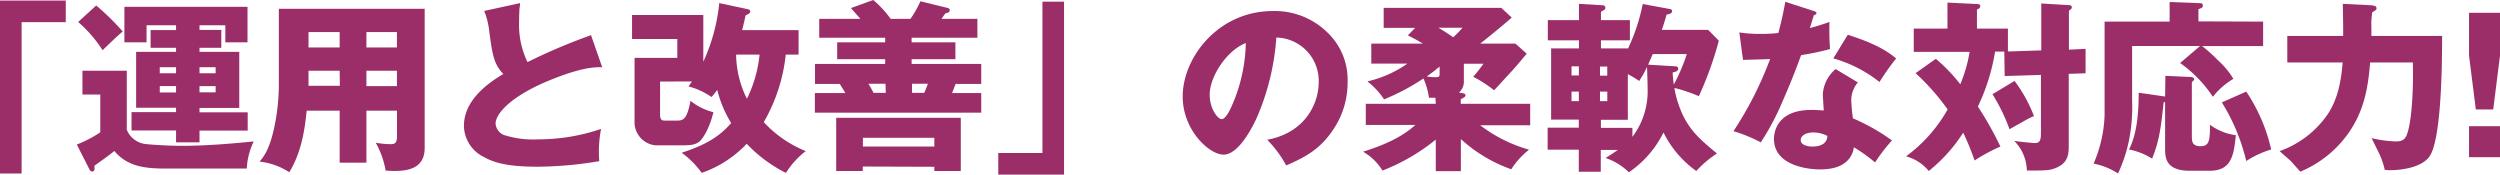 <svg xmlns="http://www.w3.org/2000/svg" viewBox="0 0 409.38 28.59"><defs><style>.cls-1{fill:#9b2d69;}</style></defs><title>lp_point_text_02</title><g id="レイヤー_2" data-name="レイヤー 2"><g id="デザイン"><path class="cls-1" d="M0,.09H10.77V3.63H3.54V28.41H0Z"/><path class="cls-1" d="M20.76,11.58v9.66a3.79,3.79,0,0,0,3.36,2.37c1.05.12,3.84.27,5.58.27,4,0,7.92-.33,11.85-.72a11.42,11.42,0,0,0-1.14,4.44H27.27c-3.36,0-6.33-.24-8.55-2.88-.75.66-3,2.22-3.27,2.43.06.6.09.93-.39.93-.24,0-.39-.27-.48-.48l-2-3.93a20.31,20.31,0,0,0,3.84-2V15.48H13.5v-3.9ZM15.75.9A39.07,39.07,0,0,1,20.1,5.16c-.78.6-3.3,3.06-3.3,3.06a21.48,21.48,0,0,0-4-4.62Zm16.92,4h3.57V7.83H32.67v.66h6.51v9.18H32.67v.72h7.89v3H32.67v1.92H28.83V21.36H21.54v-3h7.29v-.72H22.29V8.49h6.54V7.83H24.66V4.92h4.17V4.14H24V6.93H20.37V1.11H40.53V6.93H36.9V4.14H32.67ZM28.83,11H26.16v1h2.67Zm0,3.09H26.16v1.05h2.67ZM32.67,12h2.64V11H32.67Zm0,3.12h2.64V14.1H32.67Z"/><path class="cls-1" d="M60,26.64H55.62V18.12h-5.4c-.24,2.25-.66,6.54-2.85,10.08a11.26,11.26,0,0,0-4.86-1.74c.75-.9,1.68-2.1,2.46-5.88a34.06,34.06,0,0,0,.69-6.81V1.44H69.54v22.8c0,3.27-2.64,3.75-4.83,3.75-.39,0-.87,0-1.56-.06a14.36,14.36,0,0,0-1.62-4.56,14.45,14.45,0,0,0,2.34.24c.84,0,1.14-.18,1.14-1.38V18.12H60ZM55.62,11.58h-5.1v1.47c0,.18,0,.57,0,1h5.13Zm0-6.33h-5.1V7.77h5.1ZM60,7.77h5V5.25H60Zm0,6.33h5V11.58H60Z"/><path class="cls-1" d="M98.61,11c-1.23,0-3.09,0-7.74,1.8-7.29,2.82-9.72,5.88-9.72,7.44a2.21,2.21,0,0,0,1.35,1.86,15.82,15.82,0,0,0,5.67.72,31.9,31.9,0,0,0,10.26-1.71,19.39,19.39,0,0,0-.3,5.28A62.88,62.88,0,0,1,88,27.3c-5,0-7.14-.69-8.76-1.59a5.78,5.78,0,0,1-3.27-5.1c0-3.75,3.12-6.54,6.45-8.49C80.82,10.44,80.61,8.82,80.1,5a12.29,12.29,0,0,0-.81-3.21L85.17.51c0,.18-.12,1-.12,1.14S85,2.7,85,3.63a14,14,0,0,0,1.38,6.54A95.15,95.15,0,0,1,96.78,5.76Z"/><path class="cls-1" d="M108.09,13.35v5.4c0,1,.39,1,.9,1h1.89c1.17,0,1.65-.45,2.19-3.24a9.58,9.58,0,0,0,3.75,1.86c-.6,2.52-1.68,4.38-2.4,4.89s-1.53.54-3.06.54h-4a3.82,3.82,0,0,1-3.45-3.51V9.48h7V6.39H103.5V2.46h11.67v7.65a30.09,30.09,0,0,0,2.61-9.6l4.68,1c.21.06.39.12.39.36s-.18.42-.75.63c-.18.78-.3,1.35-.57,2.43h9.24V8.94h-2.1A28,28,0,0,1,125.07,20a19,19,0,0,0,6.87,4.74,13.81,13.81,0,0,0-3.24,3.57,22.73,22.73,0,0,1-6.42-4.77,18.46,18.46,0,0,1-7.38,4.77,14.4,14.4,0,0,0-3.27-3.3c4.38-1.41,6.39-2.91,8.1-4.86a19.16,19.16,0,0,1-2.28-5.43c-.45.6-.54.72-.93,1.17a12.06,12.06,0,0,0-3.78-1.74c.24-.33.33-.45.57-.81Zm12.45-4.41a16.54,16.54,0,0,0,1.77,7.23,21.06,21.06,0,0,0,2.07-7.23Z"/><path class="cls-1" d="M149.28,6.93h7.17V9.69h-7.17v.78h11.4v3.27h-4.2c-.18.51-.48,1.23-.57,1.5h4.77v3.21H133.44V15.24h5l-.93-1.5h-4.05V10.47h11.49V9.69h-7.86V6.93h7.86V6.18h-10.8V3.09h6.75c-.09-.09-1.35-1.53-1.56-1.77L143,0a17.26,17.26,0,0,1,2.85,3.09h3.24A17.39,17.39,0,0,0,150.72.21l4.41,1.08c.24.06.39.15.39.36,0,.39-.33.45-.72.54-.27.39-.33.45-.63.9h5.88V6.18H149.28Zm-8,20.34V28h-4.35V19.29h20.4V28H153v-.69ZM153,24V22.56h-11.7V24Zm-8-10.29h-2.79c.48.81.63,1.11.84,1.5h2Zm4.35,1.5h2c.18-.42.45-1.11.6-1.5h-2.61Z"/><path class="cls-1" d="M174.24,28.59H163.47V25.05h7.23V.27h3.54Z"/><path class="cls-1" d="M207.51,22.89c6.51-1.23,8.43-6.27,8.43-9.39A7.09,7.09,0,0,0,209,6.15a39.5,39.5,0,0,1-3.3,13.35c-.87,1.83-3,5.82-5.34,5.82s-6.69-4-6.69-9.51c0-6.45,5.88-14,14.73-14a12.29,12.29,0,0,1,9.12,3.66,10.68,10.68,0,0,1,3.15,8,13.66,13.66,0,0,1-2.13,7.41c-2.19,3.48-4.74,4.83-7.92,6.21A18.61,18.61,0,0,0,207.51,22.89Zm-9.42-7.38c0,2.31,1.32,4,1.95,4s1.29-1.32,1.65-2.13A26.51,26.51,0,0,0,204,7.05C200.94,8.22,198.09,12.48,198.09,15.51Z"/><path class="cls-1" d="M235.05,16H234a12.18,12.18,0,0,0-.9-3.15,37,37,0,0,1-6.45,3.42,12.77,12.77,0,0,0-2.73-2.94,18.62,18.62,0,0,0,6.54-2.91h-5.91V7.14H233c-.18-.12-1.2-.72-2.46-1.35l1.2-1.23h-5.16V1.29h19.26l1.71,1.59c-1.68,1.47-3.42,2.88-5.16,4.26h5.76L250,8.79c-.87,1.05-2.1,2.52-2.67,3.09-2.19,2.4-2.46,2.67-2.67,2.91a19.85,19.85,0,0,0-3.42-2.22,26.59,26.59,0,0,0,1.68-2.13h-3.21v3a2.26,2.26,0,0,1-.81,1.71l.51.09c.33.06.57.12.57.36s-.24.36-.78.66V17h11.37v3.51h-8.19a24,24,0,0,0,8,4,13.12,13.12,0,0,0-2.91,3.21,24.14,24.14,0,0,1-8.25-4.95v5.25h-4.11V22.86a32.37,32.37,0,0,1-8.73,5.07,8.9,8.9,0,0,0-3.18-3.09c4.83-1.5,7-3,8.58-4.38h-8.13V17h11.46Zm.69-5.1c-.33.27-.81.69-2.1,1.62a8.24,8.24,0,0,0,1.38.12c.72,0,.72-.15.72-.57Zm-.21-6.36c.84.48,1.62,1,2.43,1.56a15,15,0,0,0,1.53-1.56Z"/><path class="cls-1" d="M281.46,6.66a56.33,56.33,0,0,1-3.27,9.09,25.46,25.46,0,0,0-4-1.35,14.55,14.55,0,0,0,.69,2.73c1.32,3.9,3.42,5.64,6.27,8A17.81,17.81,0,0,0,277.77,28a17,17,0,0,1-5.37-6.3,16.9,16.9,0,0,1-5.67,6.51,10,10,0,0,0-3.81-2.34c.69-.42,1.23-.78,2-1.32h-2.79v3.57h-3.6V24.51h-5.1v-3.6h5.1V19.59H254V7.92h4.56V6.6h-5.1V3.3h5.1V.63l3.93.24a.39.39,0,0,1,.39.42c0,.24-.09.3-.72.63V3.3h4.74V6.6h-4.74V7.92h4.41V8A31.31,31.31,0,0,0,269,.66l4.41.81c.12,0,.39.06.39.36s-.15.39-.9.57c-.24.9-.48,1.65-.78,2.49h7.59Zm-22.92,5.7v-1.5h-1.2v1.5ZM257.34,15v1.56h1.2V15Zm5.85-2.61v-1.5H262v1.5ZM262,15v1.56h1.2V15Zm4.56,4.62h-4.41v1.32h5.16v1.47a12.38,12.38,0,0,0,2.49-7.92c0-1.08-.09-3.18-.09-3.54a18,18,0,0,1-1.29,2.31,15.61,15.61,0,0,0-1.86-1.11Zm7.8-8.76c.21,0,.45.09.45.39,0,.48-.72.57-.9.6,0,.72.09,1.26.18,2a29.87,29.87,0,0,0,2.13-5h-5.58c-.42,1-.63,1.41-.75,1.74Z"/><path class="cls-1" d="M284.82,5.31a21.4,21.4,0,0,0,3.45.24c.66,0,1.68,0,2.94-.15.66-2.46.93-4,1.14-5.1L297,1.8c.36.12.45.18.45.36s-.3.3-.42.33c-.12.36-.18.54-.66,2.1a31.45,31.45,0,0,0,3.21-1,43.69,43.69,0,0,0,.09,4.44,43.06,43.06,0,0,1-4.74,1c-.93,2.58-1.95,5.13-3.06,7.62a40.84,40.84,0,0,1-3.54,6.66,24.6,24.6,0,0,0-4.47-1.83,58.42,58.42,0,0,0,6-11.82c-.69.06-3.81.12-4.44.15Zm19.41,8.19a4.45,4.45,0,0,0-1.08,2.94,28.45,28.45,0,0,0,.27,2.94A32.28,32.28,0,0,1,309.81,23a27.72,27.72,0,0,0-2.76,3.6,26.69,26.69,0,0,0-3.48-2.49,3.65,3.65,0,0,1-1.05,2.19c-.84.84-2.16,1.44-4.47,1.44s-7.56-.75-7.56-5c0-1,.42-4.74,6.15-4.74.84,0,1.44.06,2,.09,0-.09-.15-2.37-.15-2.61a5.84,5.84,0,0,1,2.1-4.17Zm-7.29,8.19c-1.38,0-2.07.63-2.07,1.23,0,1,1.59,1.08,1.86,1.08,2.34,0,2.46-1.26,2.52-1.74A5.06,5.06,0,0,0,296.94,21.69Zm5.64-16c4.65,1.5,6.42,2.67,7.92,3.87a41.86,41.86,0,0,0-2.73,3.87,21.65,21.65,0,0,0-7.56-3.87Z"/><path class="cls-1" d="M334.26,8.25V.57l4.53.27c.3,0,.48.12.48.36s-.24.39-.48.54V8.13L341.52,8l0,4-2.76.09V24c0,1.53-.3,2.73-2,3.45-1,.45-1.62.48-4.86.48a7.08,7.08,0,0,0-2.07-4.86c1.11.18,3.24.36,3.33.36.87,0,1.05-.42,1.05-1.71V12.27l-5.94.18-.06-4H326.7a33,33,0,0,1-2.82,9A54.2,54.2,0,0,1,327.57,24a27.62,27.62,0,0,0-4.23,2.28,41.68,41.68,0,0,0-1.86-4.56A25.79,25.79,0,0,1,315.84,28a7.24,7.24,0,0,0-3.72-2.4,24.31,24.31,0,0,0,6.81-7.68,37.3,37.3,0,0,0-5.25-5.94L317,9.63a27.78,27.78,0,0,1,4,4.17,23.44,23.44,0,0,0,1.53-5.31h-9.15V4.68h5.52V.42l4.83.24c.15,0,.54,0,.54.36s-.39.48-.54.54V4.68h5.07V8.43Zm-4.38,5A23.12,23.12,0,0,1,333.06,19c-.36.18-.66.3-1,.48s-2.61,1.47-3,1.68a29.79,29.79,0,0,0-2.79-5.73Z"/><path class="cls-1" d="M370.59,3.54v4h-10a23.85,23.85,0,0,1,2.64,2.37,13,13,0,0,1,2.49,3,12.12,12.12,0,0,0-3.36,2.94A20.56,20.56,0,0,0,357,10.32l3.27-2.79H349.14v9a27.52,27.52,0,0,1-.54,6.57,24,24,0,0,1-1.77,5.31,11.21,11.21,0,0,0-4-1.62,21.6,21.6,0,0,0,1.8-7.95c0-.48,0-2.55,0-3V3.54h10.65V.33L360,.51c.42,0,.72,0,.72.39s-.24.42-.72.6v2Zm-16,8.88,4,.18c.66,0,.72.3.72.39s-.24.33-.39.45v8.85c0,.78,0,1.65,1.41,1.65s1.56-.84,1.56-3.51a9.11,9.11,0,0,0,4.23,1.71c-.33,3.45-.78,5.94-4.53,5.82h-2.67c-4.38.12-4.38-2.22-4.38-3.69V16.68a1.23,1.23,0,0,0-.24.09c-.42,3.87-.66,6.18-1.89,9.21a10.73,10.73,0,0,0-3.78-1.5c1.5-2.94,1.56-6.84,1.59-9.3l4.32.63ZM367.83,15a28.1,28.1,0,0,1,4.08,9.48,15.54,15.54,0,0,0-4.08,1.89,32.18,32.18,0,0,0-4-9.6Z"/><path class="cls-1" d="M388.47.87c.06,0,.48.15.54.15a.48.48,0,0,1,.15.36c0,.21-.06.24-.69.63a10.93,10.93,0,0,0-.15,2.4c0,1,0,1.08,0,1.47h11.58c0,4.08-.06,17.13-2.13,19.83-1.56,2-5.37,2.16-6.42,2.16a7.37,7.37,0,0,1-.84-.06,12.54,12.54,0,0,0-.93-2.7c-.9-1.83-1-2-1.2-2.49a18.65,18.65,0,0,0,4,.54c1.38,0,1.65-.69,1.95-1.74.57-2,.9-6.6.78-11.19h-7c-.33,4.17-1,8.4-4.14,12.36a18.16,18.16,0,0,1-7.29,5.52c-.24-.27-1.35-1.5-1.47-1.65s-.45-.39-1.92-1.71a16.12,16.12,0,0,0,7.95-6.15c1.47-2.31,2.1-4.89,2.37-8.37h-9.06V5.88h9.15c0-1.41,0-1.8-.06-5.25Z"/><path class="cls-1" d="M409.38,2.1v7l-1.11,8.82h-2.85l-1.11-8.82v-7Zm-5.07,18.57h5.07v5.07h-5.07Z"/></g></g></svg>